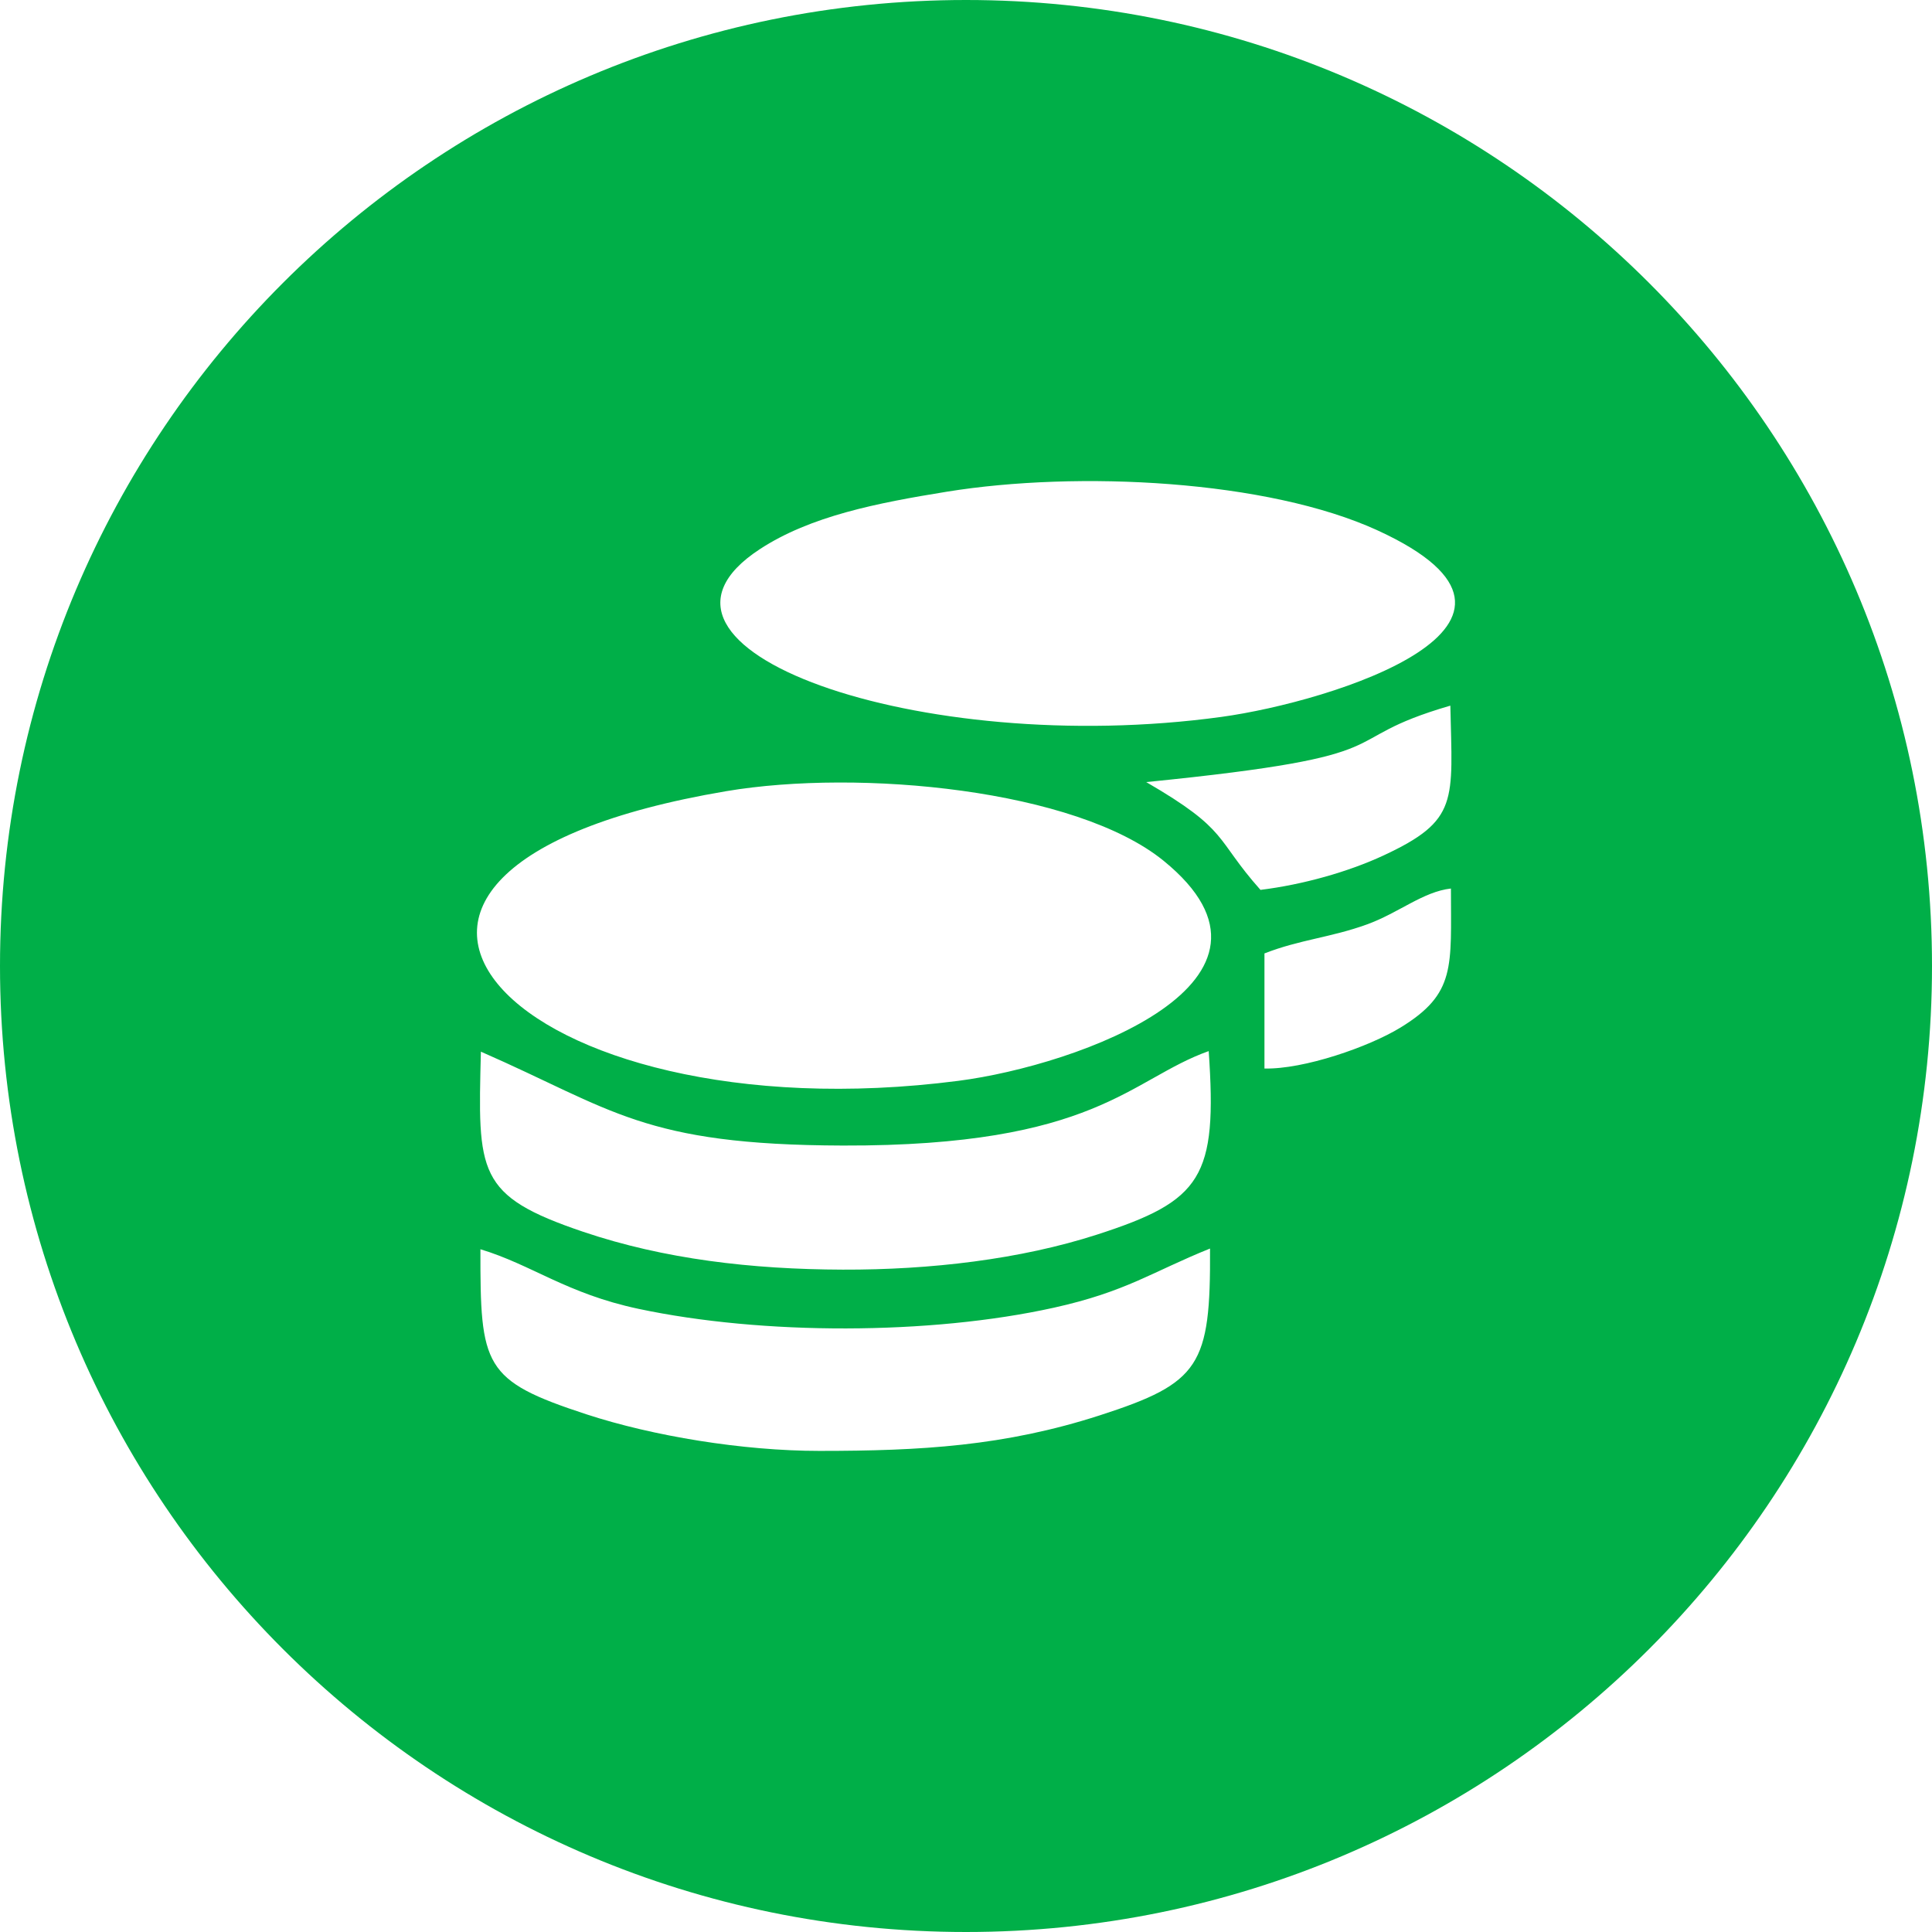<?xml version="1.0" encoding="UTF-8"?>
<!DOCTYPE svg PUBLIC "-//W3C//DTD SVG 1.1//EN" "http://www.w3.org/Graphics/SVG/1.1/DTD/svg11.dtd">
<!-- Creator: CorelDRAW 2021 (64-Bit) -->
<svg xmlns="http://www.w3.org/2000/svg" xml:space="preserve" width="66.094mm" height="66.094mm" version="1.1" shape-rendering="geometricPrecision" text-rendering="geometricPrecision" image-rendering="optimizeQuality" fill-rule="evenodd" clip-rule="evenodd"
viewBox="0 0 655.62 655.62"
 xmlns:xlink="http://www.w3.org/1999/xlink"
 xmlns:xodm="http://www.corel.com/coreldraw/odm/2003">
 <g id="Слой_x0020_1">
  <path fill="#00AF48" d="M327.81 0c181.04,0 327.81,146.76 327.81,327.81 0,181.04 -146.76,327.81 -327.81,327.81 -181.04,0 -327.81,-146.76 -327.81,-327.81 0,-181.04 146.76,-327.81 327.81,-327.81zm-81.39 268.49c-158.97,26.89 -71.54,117.72 78.8,98.29 40.77,-5.27 119.75,-33.93 69.64,-74.68 -29.75,-24.19 -103.14,-31.27 -148.44,-23.61zm182.67 55.05l-0 39.06c13.35,0.32 35.42,-7.33 46.15,-13.89 18.9,-11.55 17.13,-20.58 17.13,-47.19 -9.47,1.07 -17.75,8.29 -28.49,12.18 -12.21,4.43 -22.84,5.17 -34.78,9.84zm-40.12 -58.14c28.4,16.47 23.13,19.02 38.77,36.58 14.42,-1.78 29.78,-6.12 41.67,-11.64 25.75,-11.97 23.45,-18.41 22.76,-50.88 -41.84,12.19 -11.25,16.74 -103.2,25.94zm-110.85 226.96c34.4,0 62.76,-1.62 95.1,-12.07 34.03,-10.99 37.63,-16.81 37.4,-56.6 -19.64,7.9 -28.33,14.61 -53.01,20.08 -42.03,9.3 -98.93,9.32 -140.95,0.38 -24.49,-5.21 -36.09,-14.93 -53.63,-20.22 -0.05,39.78 0.92,44.55 36.02,56.03 22.45,7.34 52.92,12.4 79.06,12.4zm132.07 -135.68c-26.84,9.55 -38.16,32.31 -124.2,32.06 -67.84,-0.2 -78,-12.26 -122.8,-31.86 -1.03,41.2 -1.58,48.87 34.78,61.15 27.39,9.25 57.1,12.72 88.01,12.82 29.75,0.1 60.32,-3.5 86.29,-11.89 35.58,-11.48 40.88,-19.39 37.9,-62.29zm-88.89 -189.82c-23.64,3.83 -46.25,8.23 -63.5,19.53 -51.19,33.53 54.17,70.95 156.69,56.89 37.53,-5.15 121.93,-31.62 53.06,-63.26 -37.34,-17.16 -101.77,-20.36 -146.26,-13.16z"/>
 </g>
</svg>
